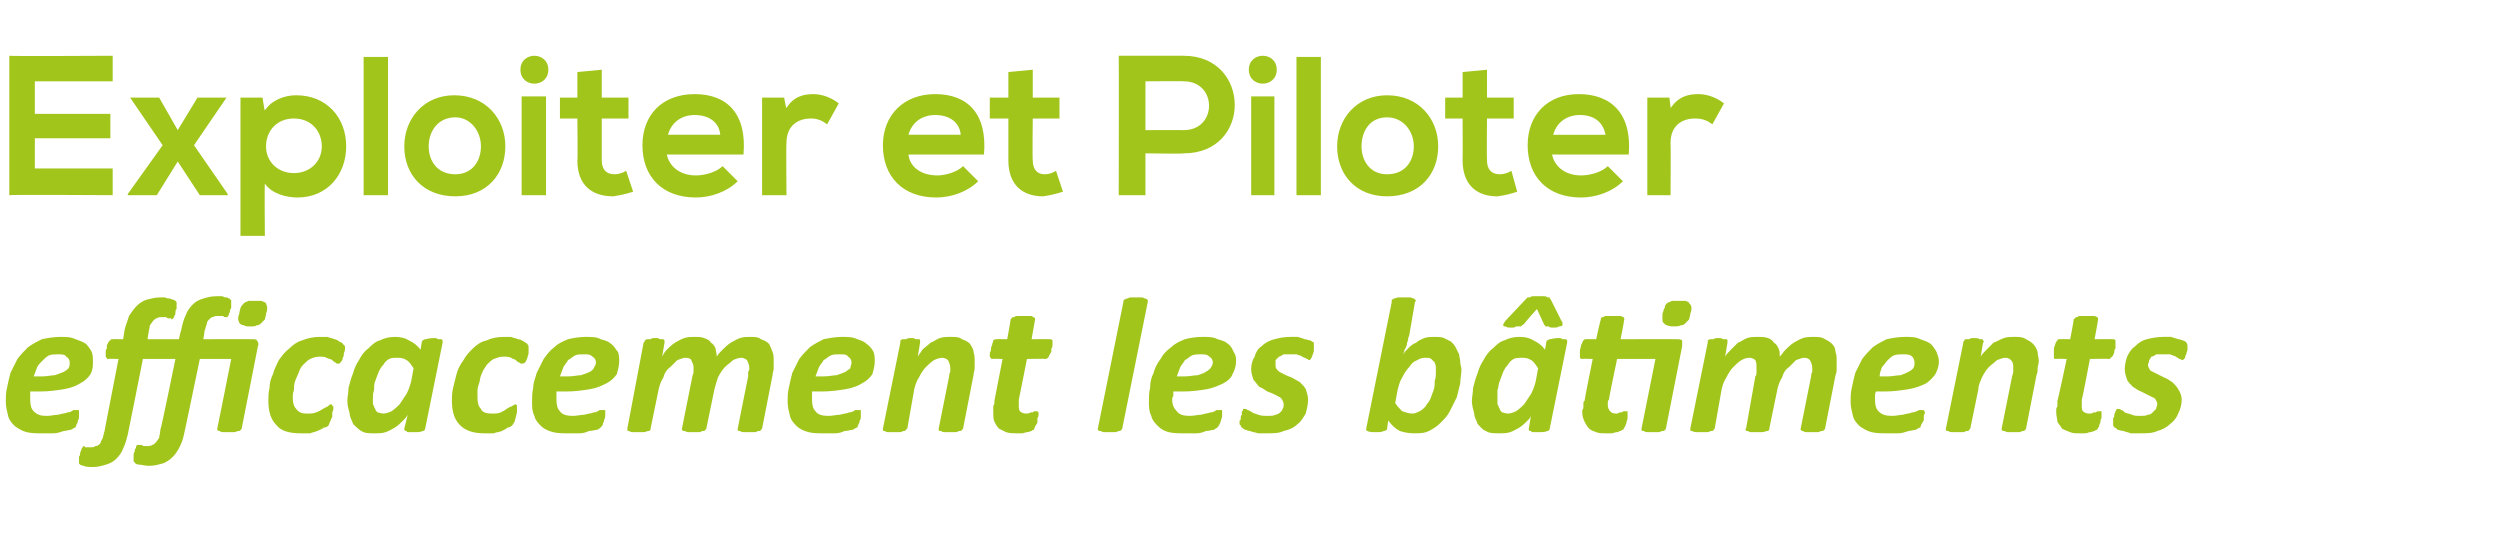 <?xml version="1.0" standalone="no"?><!DOCTYPE svg PUBLIC "-//W3C//DTD SVG 1.1//EN" "http://www.w3.org/Graphics/SVG/1.1/DTD/svg11.dtd"><svg xmlns="http://www.w3.org/2000/svg" version="1.1" width="215.2px" height="47.3px" viewBox="0 -4 215.2 47.3" style="top:-4px"><desc>Exploiter et Piloter efficacement les bâtiments</desc><defs/><g id="Polygon40282"><path d="m8 27.1c0 .4 0 .7-.2 1.1c-.2.3-.5.6-.9.8c-.3.2-.8.4-1.4.5c-.6.1-1.3.2-2.1.2c0 0-.8 0-.8 0c0 .1 0 .3 0 .4c0 .1 0 .2 0 .3c0 .5.1.8.3 1c.3.3.6.4 1.1.4c.4 0 .7-.1 1-.1c.3-.1.6-.1.8-.2c.2 0 .4-.1.5-.2c.2 0 .3 0 .3 0c.1 0 .2 0 .2 0c0 .1 0 .1 0 .2c0 .1 0 .2 0 .3c0 .2 0 .3-.1.4c0 .1 0 .2-.1.3c0 .1-.1.2-.1.3c-.1 0-.2.1-.4.2c-.2 0-.4.1-.6.1c-.3.1-.6.2-.9.2c-.3 0-.6 0-.9 0c-.6 0-1 0-1.4-.1c-.4-.1-.7-.3-1-.5c-.3-.3-.5-.5-.6-.9c-.1-.4-.2-.8-.2-1.2c0-.4 0-.8.1-1.2c.1-.5.2-.9.3-1.3c.2-.4.4-.8.6-1.2c.3-.4.6-.7.9-1c.4-.3.8-.5 1.2-.7c.5-.1 1-.2 1.6-.2c.5 0 .9 0 1.3.2c.3.1.6.2.9.4c.2.2.4.5.5.7c.1.3.1.5.1.8zm-2 .1c0-.2-.1-.4-.3-.5c-.1-.2-.4-.2-.7-.2c-.3 0-.6 0-.8.1c-.2.1-.4.3-.5.4c-.2.2-.4.4-.5.6c-.1.3-.2.5-.3.8c0 0 .7 0 .7 0c.5 0 .8-.1 1.1-.1c.3-.1.6-.2.8-.3c.2-.1.3-.2.4-.3c.1-.2.1-.3.1-.5zm6.3-.3c0 0-1.28 6.48-1.3 6.5c-.1.4-.2.8-.4 1.2c-.1.3-.3.6-.6.9c-.2.2-.5.4-.9.5c-.3.1-.7.2-1.1.2c-.3 0-.6 0-.8-.1c-.1 0-.3-.1-.3-.1c-.1-.1-.1-.1-.1-.1c0-.1 0-.1 0-.2c0 0 0-.1 0-.2c0 0 0-.1 0-.2c.1-.1.1-.2.1-.3c0-.1.1-.2.1-.3c0-.1.1-.1.1-.2c0 0 .1-.1.1-.1c.1 0 .1 0 .1.1c.1 0 .1 0 .1 0c.1 0 .1 0 .2 0c0 0 .1 0 .2 0c.2 0 .3 0 .4-.1c.2 0 .3-.1.4-.2c.1-.1.1-.3.2-.4c.1-.2.1-.4.2-.7c-.01.02 1.2-6.2 1.2-6.2c0 0-.89-.03-.9 0c-.1 0-.1 0-.1-.1c-.1 0-.1-.1-.1-.3c0 0 0-.1 0-.2c0-.1 0-.2.1-.3c0-.1 0-.2 0-.3c.1-.1.1-.2.1-.2c.1-.1.1-.2.2-.2c0-.1.1-.1.2-.1c-.03-.02.9 0 .9 0c0 0 .12-.73.1-.7c.1-.5.3-.9.4-1.3c.2-.3.4-.6.7-.9c.2-.2.5-.4.8-.5c.4-.1.8-.2 1.2-.2c.1 0 .3 0 .4 0c.2.1.3.1.4.1c.1 0 .2.1.3.1c.1 0 .2.1.2.1c0 0 .1.1.1.1c0 .1 0 .1 0 .2c0 0 0 .1 0 .1c0 .1 0 .2 0 .3c-.1.1-.1.2-.1.3c0 .1 0 .2-.1.3c0 .1 0 .1-.1.2c0 0-.1.1-.1.1c0 0-.1-.1-.1-.1c-.1 0-.1 0-.2 0c-.1 0-.2-.1-.2-.1c-.1 0-.2 0-.3 0c-.2 0-.4 0-.5.1c-.1 0-.2.1-.3.2c-.1.1-.2.3-.3.4c0 .2-.1.4-.1.6c-.03.04-.1.6-.1.6l2.7 0c0 0 .18-.82.2-.8c.1-.5.2-.9.4-1.3c.1-.3.3-.6.6-.9c.2-.2.5-.4.9-.5c.3-.1.7-.2 1.1-.2c.2 0 .3 0 .5 0c.1 0 .2.1.3.1c.1 0 .2 0 .3.1c.1 0 .1 0 .1.1c.1 0 .1 0 .1.1c0 0 0 .1 0 .1c0 .1 0 .1 0 .2c0 .1 0 .2 0 .3c0 .1-.1.1-.1.2c0 .1 0 .2-.1.3c0 .1 0 .2-.1.2c0 .1 0 .1-.1.1c0 0-.1 0-.1 0c-.1 0-.1 0-.2-.1c0 0-.1 0-.2 0c0 0-.1 0-.2 0c-.2 0-.3 0-.5.1c-.1 0-.2.1-.3.2c-.1.1-.2.2-.2.4c-.1.2-.1.4-.2.6c.02.03-.1.7-.1.7c0 0 4.2-.02 4.2 0c.2 0 .4 0 .4.1c.1.1.2.3.1.5c0 0-1.4 7.1-1.4 7.1c0 0 0 .1-.1.1c0 .1-.1.1-.2.1c-.1 0-.2.1-.3.1c-.1 0-.3 0-.5 0c-.2 0-.4 0-.5 0c-.2 0-.3-.1-.3-.1c-.1 0-.1 0-.2-.1c0 0 0-.1 0-.1c.02-.03 1.2-6 1.2-6l-2.7 0c0 0-1.3 6.25-1.3 6.2c-.1.5-.2.9-.4 1.3c-.2.4-.4.7-.6.9c-.3.3-.6.5-.9.6c-.4.1-.7.2-1.2.2c-.3 0-.6-.1-.8-.1c-.2 0-.4-.1-.4-.2c-.1 0-.1-.1-.1-.2c0-.1 0-.1 0-.2c0-.1 0-.2 0-.3c0-.1.1-.2.1-.3c0-.1 0-.2.1-.2c0-.1 0-.2.1-.3c0 0 .1 0 .1 0c0 0 .1 0 .1 0c.1 0 .1 0 .2 0c0 0 .1.1.2.1c.1 0 .1 0 .2 0c.2 0 .4 0 .5-.1c.1 0 .2-.1.3-.2c.1-.1.2-.3.3-.4c0-.2.1-.4.1-.7c.05.04 1.3-6.1 1.3-6.1l-2.8 0zm10.6-3.9c0 .2-.1.4-.1.5c-.1.1-.2.2-.3.3c-.1.1-.2.2-.4.2c-.1.1-.3.1-.6.1c-.2 0-.4 0-.5-.1c-.2 0-.3-.1-.4-.2c0-.1-.1-.2-.1-.3c0-.1 0-.3.1-.5c0-.2.1-.4.1-.5c.1-.2.2-.3.3-.4c.1-.1.2-.1.4-.2c.1 0 .3 0 .6 0c.2 0 .4 0 .5 0c.2.1.3.1.4.2c0 .1.1.2.1.4c0 .1 0 .3-.1.5zm6.8 3c0 .1 0 .2-.1.4c0 .1 0 .3-.1.4c0 .2-.1.3-.2.4c0 .1-.1.1-.2.1c-.1 0-.2 0-.2-.1c-.1 0-.2-.1-.3-.2c-.1-.1-.3-.1-.5-.2c-.1-.1-.4-.1-.6-.1c-.3 0-.6.1-.8.2c-.2.1-.4.3-.6.5c-.2.2-.3.4-.4.7c-.1.2-.2.5-.3.7c-.1.3-.1.6-.1.8c-.1.2-.1.5-.1.6c0 .5.1.8.3 1c.2.3.5.4.9.4c.3 0 .6 0 .8-.1c.3-.1.4-.2.6-.3c.2-.1.3-.2.4-.2c.1-.1.2-.2.3-.2c.1 0 .1.1.1.1c.1.1.1.1.1.2c0 .1 0 .2-.1.4c0 .1 0 .3 0 .4c-.1.1-.1.3-.2.4c0 .1-.1.2-.1.3c-.1.1-.2.2-.4.2c-.2.1-.3.2-.6.3c-.2.1-.4.1-.6.2c-.3 0-.5 0-.8 0c-1 0-1.7-.2-2.1-.7c-.5-.5-.7-1.2-.7-2.1c0-.3 0-.7.1-1.1c0-.4.1-.8.3-1.2c.1-.4.3-.8.5-1.2c.3-.4.5-.7.9-1c.3-.3.7-.6 1.1-.7c.5-.2 1-.3 1.5-.3c.3 0 .5 0 .7 0c.2.1.4.1.6.2c.1 0 .3.1.4.2c.2.1.3.1.3.2c.1.1.1.1.2.2c0 0 0 .1 0 .2zm6.9 6.9c0 .1-.1.2-.2.2c-.2.1-.4.1-.8.1c-.1 0-.3 0-.4 0c-.1 0-.2 0-.2-.1c-.1 0-.1 0-.2-.1c0 0 0-.1 0-.1c0 0 .3-1.2.3-1.2c-.1.2-.3.4-.4.5c-.2.2-.4.4-.7.6c-.2.1-.5.3-.8.4c-.3.1-.6.1-1 .1c-.4 0-.8 0-1.1-.2c-.2-.1-.5-.4-.7-.6c-.1-.3-.3-.6-.3-.9c-.1-.4-.2-.7-.2-1.1c0-.3.1-.7.1-1.1c.1-.4.2-.8.4-1.3c.1-.4.3-.8.5-1.1c.2-.4.5-.8.8-1c.3-.3.6-.6 1-.7c.4-.2.8-.3 1.3-.3c.5 0 .9.1 1.2.3c.4.2.7.4 1 .8c0 0 .1-.6.1-.6c0-.2.1-.2.3-.3c.1 0 .4-.1.7-.1c.2 0 .3 0 .4.1c.1 0 .2 0 .3 0c0 0 .1.1.1.1c0 .1 0 .1 0 .2c0 0-1.5 7.4-1.5 7.4zm-1-5.2c-.2-.3-.4-.6-.6-.7c-.3-.2-.5-.2-.9-.2c-.2 0-.4 0-.6.1c-.2.1-.4.3-.5.5c-.2.2-.3.4-.4.6c-.1.3-.2.5-.3.8c-.1.2-.1.5-.1.8c-.1.2-.1.5-.1.7c0 .2 0 .3 0 .5c.1.1.1.3.2.4c0 .1.1.2.2.3c.1 0 .3.1.5.1c.2 0 .5-.1.7-.2c.3-.2.5-.4.7-.6c.2-.3.4-.6.6-.9c.2-.4.3-.7.4-1.1c0 0 .2-1.1.2-1.1zm9.9-1.7c0 .1 0 .2 0 .4c0 .1-.1.3-.1.4c-.1.2-.1.3-.2.4c-.1.1-.2.1-.3.1c-.1 0-.1 0-.2-.1c-.1 0-.2-.1-.3-.2c-.1-.1-.3-.1-.4-.2c-.2-.1-.4-.1-.7-.1c-.3 0-.5.1-.8.2c-.2.1-.4.3-.6.5c-.1.2-.3.4-.4.7c-.1.2-.2.5-.2.7c-.1.3-.2.6-.2.8c0 .2 0 .5 0 .6c0 .5.1.8.3 1c.1.3.5.4.9.4c.3 0 .6 0 .8-.1c.2-.1.4-.2.5-.3c.2-.1.3-.2.4-.2c.2-.1.3-.2.4-.2c0 0 .1.1.1.1c0 .1 0 .1 0 .2c0 .1 0 .2 0 .4c0 .1-.1.3-.1.4c0 .1-.1.3-.1.4c-.1.1-.1.2-.2.3c-.1.1-.2.2-.4.2c-.1.1-.3.2-.5.3c-.2.1-.5.1-.7.2c-.3 0-.5 0-.8 0c-.9 0-1.6-.2-2.1-.7c-.5-.5-.7-1.2-.7-2.1c0-.3 0-.7.1-1.1c.1-.4.2-.8.3-1.2c.1-.4.3-.8.6-1.2c.2-.4.5-.7.8-1c.3-.3.7-.6 1.2-.7c.4-.2.9-.3 1.5-.3c.2 0 .4 0 .6 0c.2.1.4.1.6.2c.2 0 .3.1.5.2c.1.1.2.1.3.2c0 .1.1.1.1.2c0 0 0 .1 0 .2zm7.8 1.1c0 .4-.1.7-.2 1.1c-.2.3-.5.6-.9.8c-.4.2-.8.4-1.4.5c-.6.1-1.3.2-2.1.2c0 0-.8 0-.8 0c0 .1 0 .3 0 .4c0 .1 0 .2 0 .3c0 .5.1.8.3 1c.2.3.6.4 1.1.4c.4 0 .7-.1 1-.1c.3-.1.6-.1.8-.2c.2 0 .4-.1.5-.2c.2 0 .3 0 .3 0c.1 0 .1 0 .2 0c0 .1 0 .1 0 .2c0 .1 0 .2 0 .3c0 .2-.1.3-.1.4c0 .1-.1.2-.1.3c0 .1-.1.2-.2.3c0 0-.1.1-.3.2c-.2 0-.4.1-.7.1c-.2.1-.5.2-.8.2c-.3 0-.6 0-1 0c-.5 0-.9 0-1.3-.1c-.4-.1-.8-.3-1-.5c-.3-.3-.5-.5-.6-.9c-.2-.4-.2-.8-.2-1.2c0-.4 0-.8.1-1.2c0-.5.2-.9.3-1.3c.2-.4.4-.8.6-1.2c.3-.4.5-.7.9-1c.3-.3.7-.5 1.2-.7c.4-.1 1-.2 1.5-.2c.5 0 1 0 1.3.2c.4.1.7.2.9.4c.3.2.4.5.6.7c.1.3.1.5.1.8zm-2 .1c0-.2-.1-.4-.3-.5c-.2-.2-.4-.2-.7-.2c-.3 0-.6 0-.8.1c-.2.1-.4.3-.6.4c-.1.2-.3.4-.4.6c-.1.3-.2.5-.3.8c0 0 .7 0 .7 0c.5 0 .8-.1 1.1-.1c.3-.1.6-.2.8-.3c.1-.1.3-.2.3-.3c.1-.2.2-.3.2-.5zm14.3 5.7c0 0-.1.1-.1.1c0 .1-.1.1-.2.1c-.1 0-.2.1-.3.1c-.2 0-.3 0-.5 0c-.2 0-.4 0-.5 0c-.2 0-.3-.1-.3-.1c-.1 0-.2 0-.2-.1c0 0 0-.1 0-.1c0 0 .9-4.5.9-4.5c0-.1 0-.2 0-.4c.1-.1.1-.2.1-.3c0-.3-.1-.5-.2-.7c-.1-.1-.3-.2-.5-.2c-.2 0-.5.1-.7.2c-.2.2-.5.4-.7.6c-.2.2-.4.5-.6.9c-.1.3-.2.6-.3 1c0 0-.7 3.4-.7 3.4c0 0 0 .1-.1.1c0 .1-.1.1-.2.1c-.1 0-.2.1-.3.1c-.1 0-.3 0-.5 0c-.2 0-.4 0-.5 0c-.1 0-.2-.1-.3-.1c-.1 0-.1 0-.2-.1c0 0 0-.1 0-.1c0 0 .9-4.5.9-4.5c0-.1.1-.2.1-.4c0-.1 0-.2 0-.4c0-.2-.1-.4-.2-.6c0-.1-.2-.2-.5-.2c-.2 0-.4.1-.7.2c-.2.2-.4.4-.6.6c-.3.2-.5.5-.6.9c-.2.3-.3.6-.4 1c0 0-.7 3.4-.7 3.4c0 0 0 .1 0 .1c-.1.1-.1.1-.2.1c-.1 0-.2.1-.4.1c-.1 0-.3 0-.5 0c-.2 0-.3 0-.5 0c-.1 0-.2-.1-.3-.1c0 0-.1 0-.1-.1c0 0 0-.1 0-.1c0 0 1.4-7.4 1.4-7.4c.1-.1.1-.1.1-.2c.1 0 .1-.1.2-.1c.1 0 .2 0 .3 0c.1-.1.2-.1.4-.1c.2 0 .3 0 .4.1c.1 0 .2 0 .3 0c0 0 .1.1.1.1c0 .1 0 .1 0 .2c0 0-.2 1.2-.2 1.2c.1-.2.2-.4.4-.6c.2-.2.4-.4.7-.6c.2-.1.5-.3.8-.4c.3-.1.6-.1.9-.1c.3 0 .6 0 .8.1c.3.1.5.2.6.4c.2.1.3.3.4.5c0 .2.1.4.1.7c.1-.2.3-.4.5-.6c.2-.2.4-.4.7-.6c.2-.1.5-.3.8-.4c.3-.1.6-.1.9-.1c.3 0 .7 0 .9.2c.3.1.5.2.7.4c.1.2.2.4.3.7c.1.2.1.5.1.8c0 .2 0 .4 0 .6c0 .2-.1.4-.1.6c0 0-.9 4.6-.9 4.6zm9.7-5.8c0 .4-.1.7-.2 1.1c-.2.3-.5.6-.9.8c-.3.2-.8.4-1.4.5c-.6.1-1.3.2-2.1.2c0 0-.8 0-.8 0c0 .1 0 .3 0 .4c0 .1 0 .2 0 .3c0 .5.1.8.3 1c.2.3.6.4 1.1.4c.4 0 .7-.1 1-.1c.3-.1.6-.1.8-.2c.2 0 .4-.1.5-.2c.2 0 .3 0 .3 0c.1 0 .2 0 .2 0c0 .1 0 .1 0 .2c0 .1 0 .2 0 .3c0 .2 0 .3-.1.4c0 .1 0 .2-.1.3c0 .1-.1.2-.1.3c-.1 0-.2.1-.4.2c-.2 0-.4.1-.7.1c-.2.1-.5.2-.8.2c-.3 0-.6 0-.9 0c-.6 0-1 0-1.4-.1c-.4-.1-.8-.3-1-.5c-.3-.3-.5-.5-.6-.9c-.1-.4-.2-.8-.2-1.2c0-.4 0-.8.1-1.2c.1-.5.2-.9.3-1.3c.2-.4.4-.8.6-1.2c.3-.4.6-.7.9-1c.4-.3.8-.5 1.2-.7c.5-.1 1-.2 1.6-.2c.5 0 .9 0 1.3.2c.3.1.6.2.8.4c.3.2.5.5.6.7c.1.3.1.5.1.8zm-2 .1c0-.2-.1-.4-.3-.5c-.1-.2-.4-.2-.7-.2c-.3 0-.6 0-.8.1c-.2.1-.4.3-.6.4c-.1.2-.3.4-.4.6c-.1.3-.2.5-.3.8c0 0 .7 0 .7 0c.5 0 .8-.1 1.1-.1c.3-.1.6-.2.8-.3c.1-.1.3-.2.4-.3c0-.2.1-.3.1-.5zm10.6-.1c0 .2 0 .4 0 .6c0 .2-.1.4-.1.6c0 0-.9 4.6-.9 4.6c0 0-.1.1-.1.1c0 .1-.1.1-.2.1c-.1 0-.2.1-.3.1c-.2 0-.3 0-.5 0c-.2 0-.4 0-.5 0c-.2 0-.3-.1-.3-.1c-.1 0-.2 0-.2-.1c0 0 0-.1 0-.1c0 0 .9-4.5.9-4.5c0-.1 0-.2.1-.4c0-.1 0-.2 0-.3c0-.3-.1-.5-.2-.7c-.1-.1-.3-.2-.5-.2c-.2 0-.5.1-.7.2c-.3.2-.5.4-.7.6c-.2.2-.4.5-.6.9c-.2.3-.3.6-.4 1c0 0-.6 3.4-.6 3.4c-.1 0-.1.1-.1.1c-.1.1-.1.1-.2.1c-.1 0-.2.1-.3.1c-.2 0-.4 0-.6 0c-.2 0-.3 0-.5 0c-.1 0-.2-.1-.3-.1c0 0-.1 0-.1-.1c0 0 0-.1 0-.1c0 0 1.5-7.4 1.5-7.4c0-.1 0-.1 0-.2c.1 0 .1-.1.2-.1c.1 0 .2 0 .3 0c.1-.1.3-.1.4-.1c.2 0 .3 0 .4.1c.1 0 .2 0 .3 0c.1 0 .1.1.1.1c0 .1 0 .1 0 .2c0 0-.2 1.2-.2 1.2c.1-.2.3-.4.4-.6c.2-.2.5-.4.7-.6c.3-.1.5-.3.8-.4c.3-.1.6-.1 1-.1c.3 0 .7 0 .9.2c.3.1.5.2.7.4c.1.2.3.4.3.7c.1.3.1.5.1.8zm6.7-1.6c0 .1 0 .2 0 .2c0 .1 0 .2-.1.3c0 .1 0 .2 0 .3c-.1.1-.1.2-.2.3c0 .1 0 .1-.1.2c0 0-.1.1-.2.1c.04-.03-1.6 0-1.6 0c0 0-.68 3.45-.7 3.5c0 0 0 .1 0 .2c0 .2 0 .3 0 .3c0 .2 0 .4.1.5c.1.1.3.2.5.2c.1 0 .3 0 .4-.1c0 0 .1 0 .2 0c.1-.1.1-.1.2-.1c0 0 .1 0 .1 0c.1 0 .1 0 .1 0c.1.1.1.1.1.2c0 .1 0 .3-.1.4c0 .1 0 .3 0 .4c-.1.1-.1.2-.2.3c0 .1-.1.2-.1.3c-.1 0-.1 0-.2.1c-.1 0-.2.1-.4.1c-.1 0-.3.1-.4.1c-.2 0-.3 0-.5 0c-.3 0-.6 0-.9-.1c-.2-.1-.4-.2-.6-.3c-.2-.2-.3-.4-.4-.6c-.1-.2-.1-.5-.1-.8c0-.1 0-.2 0-.2c0-.1 0-.2 0-.3c0-.1.1-.2.1-.3c0-.1 0-.1 0-.2c.01-.01.7-3.6.7-3.6c0 0-.86-.03-.9 0c0 0-.1 0-.1-.1c-.1 0-.1-.1-.1-.3c0-.1 0-.2.1-.3c0-.2 0-.3.1-.5c0-.1.1-.3.1-.4c.1-.1.2-.1.3-.1c-.01-.02.9 0 .9 0c0 0 .31-1.67.3-1.7c0 0 0-.1.1-.1c0-.1.1-.1.2-.1c.1-.1.2-.1.3-.1c.1 0 .3 0 .5 0c.2 0 .4 0 .5 0c.2 0 .3 0 .3.1c.1 0 .1 0 .2.1c0 0 0 .1 0 .1c-.01.03-.3 1.7-.3 1.7c0 0 1.56-.02 1.6 0c.1 0 .1 0 .2.1c0 0 0 .1 0 .2zm6 7.4c0 0 0 .1-.1.1c0 .1-.1.1-.2.1c0 0-.2.1-.3.1c-.1 0-.3 0-.5 0c-.2 0-.4 0-.5 0c-.1 0-.2-.1-.3-.1c-.1 0-.1 0-.2-.1c0 0 0-.1 0-.1c0 0 2.2-10.9 2.2-10.9c0-.1 0-.2.1-.2c0 0 .1-.1.2-.1c.1 0 .2-.1.3-.1c.1 0 .3 0 .5 0c.2 0 .4 0 .5 0c.1 0 .2.1.3.1c.1 0 .1.1.2.1c0 0 0 .1 0 .2c0 0-2.2 10.9-2.2 10.9zm9.8-5.8c0 .4-.1.7-.3 1.1c-.1.3-.4.6-.8.8c-.4.2-.9.4-1.4.5c-.6.1-1.3.2-2.1.2c0 0-.8 0-.8 0c0 .1 0 .3 0 .4c-.1.1-.1.2-.1.3c0 .5.2.8.4 1c.2.3.6.4 1.1.4c.4 0 .7-.1 1-.1c.3-.1.5-.1.8-.2c.2 0 .4-.1.5-.2c.1 0 .2 0 .3 0c.1 0 .1 0 .2 0c0 .1 0 .1 0 .2c0 .1 0 .2 0 .3c0 .2-.1.3-.1.4c0 .1-.1.2-.1.3c-.1.1-.1.2-.2.3c0 0-.2.1-.3.2c-.2 0-.4.1-.7.1c-.2.1-.5.2-.8.2c-.3 0-.6 0-1 0c-.5 0-1 0-1.4-.1c-.4-.1-.7-.3-.9-.5c-.3-.3-.5-.5-.6-.9c-.2-.4-.2-.8-.2-1.2c0-.4 0-.8.1-1.2c0-.5.1-.9.3-1.3c.1-.4.3-.8.6-1.2c.2-.4.5-.7.9-1c.3-.3.7-.5 1.2-.7c.4-.1.9-.2 1.5-.2c.5 0 1 0 1.3.2c.4.1.7.2.9.4c.3.2.4.5.5.7c.2.3.2.5.2.8zm-2 .1c0-.2-.1-.4-.3-.5c-.2-.2-.4-.2-.8-.2c-.2 0-.5 0-.7.1c-.2.1-.4.3-.6.4c-.1.2-.3.4-.4.6c-.1.3-.2.5-.3.8c0 0 .7 0 .7 0c.4 0 .8-.1 1.1-.1c.3-.1.6-.2.7-.3c.2-.1.3-.2.4-.3c.1-.2.2-.3.2-.5zm8.7-1.7c0 .1 0 .2 0 .3c0 .1 0 .2 0 .3c0 .1 0 .2-.1.4c0 .1-.1.2-.1.3c-.1.1-.1.2-.2.2c-.1 0-.1-.1-.2-.1c-.1-.1-.3-.1-.4-.2c-.1-.1-.3-.1-.5-.2c-.2 0-.4 0-.6 0c-.2 0-.4 0-.5 0c-.2.1-.3.2-.4.2c-.1.1-.2.2-.3.3c0 .2 0 .3 0 .4c0 .2 0 .3.2.5c.1.1.3.2.5.3c.2.1.4.2.7.3c.2.1.5.3.7.4c.2.2.4.4.5.6c.1.3.2.6.2.9c0 .4-.1.8-.2 1.2c-.2.3-.4.7-.7.9c-.3.3-.7.5-1.2.6c-.4.2-.9.2-1.5.2c-.2 0-.5 0-.7 0c-.3-.1-.5-.1-.7-.2c-.2 0-.3-.1-.4-.1c-.2-.1-.3-.2-.3-.2c-.1-.1-.1-.1-.1-.2c-.1 0-.1-.1-.1-.2c0 0 0-.1 0-.2c.1 0 .1-.1.1-.2c0-.1 0-.2.1-.3c0-.1 0-.2 0-.3c.1 0 .1-.1.1-.2c.1 0 .1 0 .2 0c0 0 .1 0 .2.1c.1 0 .2.1.4.2c.1.1.3.1.5.2c.3.1.5.1.9.1c.2 0 .4 0 .6-.1c.1 0 .3-.1.4-.2c.1-.1.2-.2.2-.3c.1-.1.1-.3.1-.4c0-.2-.1-.3-.2-.5c-.1-.1-.3-.2-.5-.3c-.2-.1-.4-.2-.7-.3c-.2-.1-.4-.3-.7-.4c-.2-.2-.3-.4-.5-.6c-.1-.3-.2-.6-.2-.9c0-.4.1-.8.3-1.1c.1-.4.3-.7.6-.9c.3-.3.7-.5 1.1-.6c.4-.1.8-.2 1.4-.2c.2 0 .4 0 .6 0c.3.1.4.1.6.2c.2 0 .3.1.5.1c.1.1.2.1.3.2c0 0 0 0 0 0zm12.7 2.3c0 .4-.1.8-.1 1.2c-.1.4-.2.8-.3 1.2c-.2.4-.4.8-.6 1.2c-.2.4-.5.7-.8 1c-.3.3-.6.5-1 .7c-.4.2-.8.2-1.3.2c-.5 0-.9-.1-1.2-.2c-.4-.2-.7-.5-1-.9c0 0-.1.7-.1.7c0 .1-.1.2-.3.2c-.1.1-.4.1-.7.1c-.3 0-.5 0-.7-.1c-.1 0-.1-.1-.1-.2c0 0 2.2-10.9 2.2-10.9c0-.1 0-.2 0-.2c.1 0 .1-.1.2-.1c.1 0 .2-.1.4-.1c.1 0 .3 0 .5 0c.2 0 .4 0 .5 0c.1 0 .2.1.3.1c.1 0 .1.1.1.1c.1 0 .1.1 0 .2c0 0-.5 2.9-.5 2.9c-.1.2-.1.3-.1.4c-.1.2-.1.3-.1.4c-.1.2-.1.3-.2.4c0 .2-.1.3-.1.4c.1-.2.3-.4.4-.5c.2-.2.4-.4.7-.5c.2-.2.5-.3.7-.4c.3-.1.6-.1.9-.1c.3 0 .6 0 .8.1c.2.1.4.2.6.3c.2.2.3.3.4.5c.1.2.2.4.3.6c0 .2.1.4.1.7c0 .2.1.4.1.6zm-2.2.2c0-.1 0-.3 0-.4c0-.2-.1-.3-.1-.4c-.1-.1-.2-.2-.3-.3c-.1-.1-.3-.1-.4-.1c-.3 0-.5 0-.8.2c-.3.1-.5.3-.7.6c-.2.2-.4.5-.6.9c-.2.3-.3.7-.4 1.1c0 0-.2 1.1-.2 1.1c.2.3.4.5.6.7c.3.1.6.2.9.2c.2 0 .4-.1.6-.2c.2-.1.3-.2.5-.4c.1-.2.3-.4.4-.6c.1-.3.2-.5.3-.8c.1-.3.1-.5.1-.8c.1-.3.1-.5.1-.8zm9.8 4.9c0 .1-.1.2-.2.2c-.2.1-.4.1-.8.1c-.1 0-.3 0-.4 0c-.1 0-.2 0-.2-.1c-.1 0-.2 0-.2-.1c0 0 0-.1 0-.1c0 0 .2-1.2.2-1.2c0 .2-.2.4-.3.5c-.2.2-.4.4-.7.6c-.2.1-.5.3-.8.4c-.3.1-.6.1-1 .1c-.4 0-.8 0-1.1-.2c-.3-.1-.5-.4-.7-.6c-.1-.3-.3-.6-.3-.9c-.1-.4-.2-.7-.2-1.1c0-.3.1-.7.1-1.1c.1-.4.2-.8.4-1.3c.1-.4.3-.8.5-1.1c.2-.4.5-.8.8-1c.3-.3.6-.6 1-.7c.4-.2.8-.3 1.3-.3c.5 0 .9.1 1.2.3c.4.2.7.4 1 .8c0 0 .1-.6.1-.6c0-.2.1-.2.3-.3c.1 0 .4-.1.7-.1c.2 0 .3 0 .4.1c.1 0 .2 0 .3 0c0 0 .1.1.1.1c0 .1 0 .1 0 .2c0 0-1.5 7.4-1.5 7.4zm-1-5.2c-.2-.3-.4-.6-.6-.7c-.3-.2-.5-.2-.9-.2c-.2 0-.4 0-.6.1c-.2.1-.4.3-.5.5c-.2.2-.3.4-.4.6c-.1.3-.2.5-.3.8c-.1.2-.1.5-.2.8c0 .2 0 .5 0 .7c0 .2 0 .3 0 .5c.1.1.1.3.2.4c0 .1.1.2.2.3c.1 0 .3.1.5.1c.2 0 .5-.1.7-.2c.3-.2.5-.4.7-.6c.2-.3.4-.6.6-.9c.2-.4.3-.7.4-1.1c0 0 .2-1.1.2-1.1zm2-4.1c.1.1.1.2.1.3c0 0 0 .1 0 .1c-.1.1-.2.1-.3.1c-.1.1-.3.1-.5.1c-.2 0-.3 0-.4-.1c-.1 0-.2 0-.2 0c-.1 0-.1 0-.1-.1c-.1 0-.1-.1-.1-.1c-.02-.03-.6-1.3-.6-1.3c0 0-1.15 1.27-1.1 1.3c-.1 0-.1.1-.2.1c0 .1-.1.1-.2.1c-.1 0-.1 0-.3 0c-.1.1-.2.1-.4.1c-.2 0-.4 0-.5-.1c-.1 0-.2 0-.2-.1c0 0 0-.1 0-.1c.1-.1.1-.2.2-.3c0 0 1.7-1.8 1.7-1.8c.1-.1.1-.1.2-.2c0 0 .1 0 .2 0c.1-.1.2-.1.3-.1c.1 0 .3 0 .5 0c.1 0 .3 0 .4 0c.1 0 .2 0 .3.1c.1 0 .1 0 .2 0c0 .1 0 .1.1.2c0 0 .9 1.8.9 1.8zm9 9.3c0 0 0 .1-.1.1c0 .1-.1.1-.2.1c-.1 0-.2.1-.3.1c-.1 0-.3 0-.5 0c-.2 0-.4 0-.5 0c-.2 0-.3-.1-.3-.1c-.1 0-.2 0-.2-.1c0 0 0-.1 0-.1c0-.03 1.2-6 1.2-6l-3.3 0c0 0-.73 3.45-.7 3.5c0 0-.1.1-.1.2c0 .2 0 .3 0 .3c0 .2.1.4.2.5c.1.1.2.2.5.2c.1 0 .2 0 .3-.1c.1 0 .2 0 .2 0c.1-.1.2-.1.2-.1c.1 0 .1 0 .2 0c0 0 0 0 .1 0c0 .1 0 .1 0 .2c0 .1 0 .3 0 .4c0 .1-.1.3-.1.4c0 .1-.1.2-.1.3c-.1.1-.1.2-.2.3c0 0-.1 0-.2.1c-.1 0-.2.1-.3.1c-.2 0-.3.1-.5.1c-.1 0-.3 0-.4 0c-.4 0-.7 0-.9-.1c-.3-.1-.5-.2-.6-.3c-.2-.2-.3-.4-.4-.6c-.1-.2-.2-.5-.2-.8c0-.1 0-.2 0-.2c.1-.1.1-.2.1-.3c0-.1 0-.2 0-.3c0-.1 0-.1.1-.2c-.03-.01.7-3.6.7-3.6c0 0-.91-.03-.9 0c-.1 0-.1 0-.2-.1c0 0 0-.1 0-.3c0-.1 0-.2 0-.3c0-.2.1-.3.1-.5c.1-.1.1-.3.2-.4c.1-.1.1-.1.2-.1c.04-.02.9 0 .9 0c0 0 .36-1.67.4-1.7c0 0 0-.1 0-.1c.1-.1.1-.1.2-.1c.1-.1.2-.1.4-.1c.1 0 .3 0 .5 0c.2 0 .3 0 .5 0c.1 0 .2 0 .3.1c.1 0 .1 0 .1.1c0 0 .1.1 0 .1c.04.03-.3 1.7-.3 1.7c0 0 4.8-.02 4.8 0c.2 0 .4 0 .5.1c0 .1 0 .3 0 .5c0 0-1.4 7.1-1.4 7.1zm2.1-9.9c0 .2-.1.4-.1.5c-.1.1-.2.2-.3.3c-.1.1-.2.2-.4.2c-.2.1-.4.1-.6.1c-.2 0-.4 0-.6-.1c-.1 0-.2-.1-.3-.2c-.1-.1-.1-.2-.1-.3c0-.1 0-.3 0-.5c.1-.2.1-.4.2-.5c0-.2.1-.3.2-.4c.1-.1.3-.1.4-.2c.2 0 .4 0 .6 0c.3 0 .5 0 .6 0c.2.1.3.1.3.2c.1.1.2.2.2.4c0 .1 0 .3-.1.5zm11.6 9.9c0 0 0 .1-.1.1c0 .1-.1.1-.2.1c-.1 0-.2.1-.3.1c-.1 0-.3 0-.5 0c-.2 0-.4 0-.5 0c-.2 0-.3-.1-.3-.1c-.1 0-.1 0-.2-.1c0 0 0-.1 0-.1c0 0 .9-4.5.9-4.5c0-.1 0-.2.1-.4c0-.1 0-.2 0-.3c0-.3-.1-.5-.2-.7c-.1-.1-.2-.2-.5-.2c-.2 0-.4.1-.7.2c-.2.2-.4.4-.6.6c-.3.2-.5.5-.6.9c-.2.3-.3.6-.4 1c0 0-.7 3.4-.7 3.4c0 0 0 .1 0 .1c-.1.1-.1.1-.2.1c-.1 0-.2.1-.4.1c-.1 0-.3 0-.5 0c-.2 0-.3 0-.5 0c-.1 0-.2-.1-.3-.1c-.1 0-.1 0-.1-.1c-.1 0-.1-.1 0-.1c0 0 .8-4.5.8-4.5c.1-.1.1-.2.1-.4c0-.1 0-.2 0-.4c0-.2 0-.4-.1-.6c-.1-.1-.3-.2-.5-.2c-.3 0-.5.1-.7.2c-.3.2-.5.4-.7.6c-.2.2-.4.5-.6.9c-.2.3-.3.6-.4 1c0 0-.6 3.4-.6 3.4c0 0-.1.1-.1.1c0 .1-.1.1-.2.1c-.1 0-.2.1-.3.1c-.2 0-.3 0-.5 0c-.2 0-.4 0-.5 0c-.2 0-.3-.1-.4-.1c0 0-.1 0-.1-.1c0 0 0-.1 0-.1c0 0 1.5-7.4 1.5-7.4c0-.1 0-.1 0-.2c.1 0 .1-.1.2-.1c.1 0 .2 0 .3 0c.1-.1.3-.1.4-.1c.2 0 .3 0 .4.1c.2 0 .2 0 .3 0c.1 0 .1.1.1.1c0 .1 0 .1 0 .2c0 0-.2 1.2-.2 1.2c.1-.2.3-.4.5-.6c.2-.2.4-.4.6-.6c.3-.1.5-.3.8-.4c.3-.1.6-.1.9-.1c.3 0 .6 0 .9.1c.2.1.4.2.5.4c.2.1.3.3.4.5c.1.2.1.4.1.7c.2-.2.3-.4.5-.6c.2-.2.4-.4.7-.6c.2-.1.5-.3.8-.4c.3-.1.6-.1.9-.1c.4 0 .7 0 1 .2c.2.1.4.2.6.4c.2.2.3.4.3.7c.1.2.1.5.1.8c0 .2 0 .4 0 .6c0 .2 0 .4-.1.6c0 0-.9 4.6-.9 4.6zm9.8-5.8c0 .4-.1.7-.3 1.1c-.2.3-.5.6-.8.8c-.4.2-.9.4-1.5.5c-.6.1-1.3.2-2.1.2c0 0-.7 0-.7 0c-.1.1-.1.3-.1.4c0 .1 0 .2 0 .3c0 .5.1.8.3 1c.3.3.6.4 1.2.4c.3 0 .7-.1.9-.1c.3-.1.6-.1.8-.2c.2 0 .4-.1.6-.2c.1 0 .2 0 .3 0c0 0 .1 0 .1 0c0 .1.1.1.1.2c0 .1-.1.2-.1.3c0 .2 0 .3 0 .4c-.1.1-.1.2-.2.3c0 .1-.1.2-.1.3c-.1 0-.2.1-.4.2c-.2 0-.4.1-.6.1c-.3.1-.6.2-.9.2c-.3 0-.6 0-.9 0c-.5 0-1 0-1.4-.1c-.4-.1-.7-.3-1-.5c-.3-.3-.5-.5-.6-.9c-.1-.4-.2-.8-.2-1.2c0-.4 0-.8.1-1.2c.1-.5.2-.9.3-1.3c.2-.4.4-.8.6-1.2c.3-.4.6-.7.9-1c.4-.3.8-.5 1.2-.7c.5-.1 1-.2 1.6-.2c.5 0 .9 0 1.3.2c.3.1.6.2.9.4c.2.2.4.5.5.7c.1.3.2.5.2.8zm-2.1.1c0-.2-.1-.4-.2-.5c-.2-.2-.5-.2-.8-.2c-.3 0-.5 0-.8.1c-.2.1-.4.3-.5.4c-.2.2-.3.4-.5.6c-.1.3-.2.5-.2.8c0 0 .7 0 .7 0c.4 0 .8-.1 1.1-.1c.3-.1.5-.2.7-.3c.2-.1.3-.2.4-.3c.1-.2.1-.3.1-.5zm10.7-.1c0 .2-.1.4-.1.6c0 .2 0 .4-.1.6c0 0-.9 4.6-.9 4.6c0 0 0 .1-.1.1c0 .1-.1.1-.2.1c0 0-.2.1-.3.1c-.1 0-.3 0-.5 0c-.2 0-.4 0-.5 0c-.1 0-.2-.1-.3-.1c-.1 0-.1 0-.2-.1c0 0 0-.1 0-.1c0 0 .9-4.5.9-4.5c0-.1.1-.2.1-.4c0-.1 0-.2 0-.3c0-.3 0-.5-.2-.7c-.1-.1-.2-.2-.5-.2c-.2 0-.4.1-.7.2c-.2.2-.5.4-.7.6c-.2.2-.4.5-.6.9c-.1.3-.3.6-.3 1c0 0-.7 3.4-.7 3.4c0 0-.1.1-.1.1c0 .1-.1.1-.2.1c-.1 0-.2.1-.3.1c-.2 0-.3 0-.5 0c-.2 0-.4 0-.5 0c-.2 0-.3-.1-.3-.1c-.1 0-.2 0-.2-.1c0 0 0-.1 0-.1c0 0 1.5-7.4 1.5-7.4c0-.1 0-.1.1-.2c0 0 0-.1.1-.1c.1 0 .2 0 .3 0c.1-.1.3-.1.4-.1c.2 0 .4 0 .5.1c.1 0 .2 0 .2 0c.1 0 .1.1.1.1c.1.1.1.1 0 .2c0 0-.2 1.2-.2 1.2c.1-.2.3-.4.5-.6c.2-.2.4-.4.6-.6c.3-.1.6-.3.9-.4c.3-.1.6-.1.9-.1c.4 0 .7 0 1 .2c.2.1.4.2.6.4c.2.2.3.4.4.7c0 .3.1.5.1.8zm6.6-1.6c0 .1 0 .2 0 .2c0 .1 0 .2 0 .3c-.1.1-.1.2-.1.3c0 .1-.1.2-.1.3c-.1.1-.1.1-.2.2c0 0-.1.1-.1.1c-.04-.03-1.7 0-1.7 0c0 0-.65 3.45-.7 3.5c0 0 0 .1 0 .2c0 .2 0 .3 0 .3c0 .2 0 .4.1.5c.1.1.3.2.5.2c.2 0 .3 0 .4-.1c.1 0 .2 0 .2 0c.1-.1.2-.1.2-.1c0 0 .1 0 .1 0c.1 0 .1 0 .2 0c0 .1 0 .1 0 .2c0 .1 0 .3 0 .4c-.1.1-.1.3-.1.4c-.1.1-.1.2-.1.3c-.1.1-.1.2-.2.3c0 0-.1 0-.2.1c-.1 0-.2.1-.4.1c-.1 0-.2.1-.4.1c-.2 0-.3 0-.5 0c-.3 0-.6 0-.8-.1c-.3-.1-.5-.2-.7-.3c-.1-.2-.3-.4-.4-.6c0-.2-.1-.5-.1-.8c0-.1 0-.2 0-.2c0-.1 0-.2.1-.3c0-.1 0-.2 0-.3c0-.1 0-.1 0-.2c.04-.01.8-3.6.8-3.6c0 0-.94-.03-.9 0c-.1 0-.2 0-.2-.1c0 0 0-.1 0-.3c0-.1 0-.2 0-.3c0-.2 0-.3.1-.5c0-.1.1-.3.2-.4c0-.1.1-.1.2-.1c.01-.02.9 0 .9 0c0 0 .33-1.67.3-1.7c0 0 .1-.1.1-.1c.1-.1.1-.1.2-.1c.1-.1.2-.1.3-.1c.2 0 .3 0 .5 0c.2 0 .4 0 .5 0c.2 0 .3 0 .4.1c0 0 .1 0 .1.1c0 0 0 .1 0 .1c.02.03-.3 1.7-.3 1.7c0 0 1.59-.02 1.6 0c.1 0 .1 0 .2.1c0 0 0 .1 0 .2zm6.1 0c.1.1.1.2.1.3c0 .1 0 .2 0 .3c0 .1-.1.2-.1.4c-.1.1-.1.2-.1.3c-.1.1-.2.2-.2.2c-.1 0-.2-.1-.3-.1c-.1-.1-.2-.1-.3-.2c-.2-.1-.3-.1-.5-.2c-.2 0-.4 0-.7 0c-.2 0-.3 0-.5 0c-.1.1-.3.2-.4.2c-.1.1-.1.2-.2.3c0 .2-.1.3-.1.4c0 .2.1.3.2.5c.2.1.4.2.6.3c.2.1.4.2.6.3c.3.1.5.3.7.4c.2.2.4.4.5.6c.2.3.3.6.3.9c0 .4-.1.8-.3 1.2c-.1.3-.4.7-.7.9c-.3.3-.7.5-1.1.6c-.4.2-.9.2-1.5.2c-.3 0-.5 0-.8 0c-.2-.1-.4-.1-.6-.2c-.2 0-.4-.1-.5-.1c-.1-.1-.2-.2-.3-.2c0-.1-.1-.1-.1-.2c0 0 0-.1 0-.2c0 0 0-.1 0-.2c0 0 0-.1 0-.2c.1-.1.1-.2.1-.3c0-.1.1-.2.1-.3c0 0 .1-.1.1-.2c0 0 .1 0 .1 0c.1 0 .2 0 .3.1c.1 0 .2.1.3.2c.2.1.4.1.6.2c.2.1.5.1.8.1c.2 0 .4 0 .6-.1c.2 0 .3-.1.4-.2c.1-.1.2-.2.3-.3c0-.1.1-.3.1-.4c0-.2-.1-.3-.2-.5c-.2-.1-.4-.2-.6-.3c-.2-.1-.4-.2-.6-.3c-.3-.1-.5-.3-.7-.4c-.2-.2-.4-.4-.5-.6c-.1-.3-.2-.6-.2-.9c0-.4.1-.8.2-1.1c.2-.4.4-.7.7-.9c.3-.3.6-.5 1-.6c.4-.1.9-.2 1.4-.2c.2 0 .5 0 .7 0c.2.1.4.1.6.2c.2 0 .3.1.4.1c.2.1.3.1.3.2c0 0 0 0 0 0z" stroke="none" fill="#a2c51c"/></g><g id="Polygon40281"><path d="m9.7 12.8c0 0-8.9-.05-8.9 0c0-4 0-8 0-12c0 .05 8.9 0 8.9 0l0 2.2l-6.7 0l0 2.8l6.5 0l0 2.1l-6.5 0l0 2.6l6.7 0l0 2.3zm7.3-8.4l2.5 0l0 0l-2.8 4.1l2.9 4.2l0 .1l-2.4 0l-1.9-2.9l-1.8 2.9l-2.5 0l0-.1l3-4.2l-2.8-4.1l0 0l2.5 0l1.6 2.8l1.7-2.8zm10.7 4.2c0-1.3-.9-2.4-2.4-2.4c-1.5 0-2.4 1.1-2.4 2.4c0 1.3 1 2.3 2.4 2.3c1.4 0 2.4-1 2.4-2.3zm-7 7.7l0-11.9l1.9 0c0 0 .16 1.12.2 1.1c.6-.9 1.7-1.3 2.7-1.3c2.6 0 4.3 1.9 4.3 4.4c0 2.4-1.6 4.4-4.2 4.4c-.9 0-2.2-.3-2.8-1.2c-.04-.04 0 4.5 0 4.5l-2.1 0zm12.7-15.4l0 11.9l-2.1 0l0-11.9l2.1 0zm10.1 7.7c0 2.4-1.6 4.3-4.3 4.3c-2.8 0-4.4-1.9-4.4-4.3c0-2.4 1.7-4.4 4.3-4.4c2.7 0 4.4 2 4.4 4.4zm-6.6 0c0 1.2.7 2.4 2.3 2.4c1.5 0 2.2-1.2 2.2-2.4c0-1.3-.9-2.5-2.2-2.5c-1.5 0-2.3 1.2-2.3 2.5zm8-4.3l0 8.5l2.1 0l0-8.5l-2.1 0zm2.3-2.3c0 1.6-2.4 1.6-2.4 0c0-1.6 2.4-1.6 2.4 0zm4.6 0l0 2.4l2.3 0l0 1.8l-2.3 0c0 0 0 3.59 0 3.6c0 .8.4 1.2 1.1 1.2c.3 0 .7-.1 1-.3c0 0 .6 1.8.6 1.8c-.6.2-1.1.3-1.7.4c-1.9 0-3.1-1-3.1-3.1c.04-.01 0-3.6 0-3.6l-1.5 0l0-1.8l1.5 0l0-2.2l2.1-.2zm5.6 7.3c.2 1 1.1 1.8 2.5 1.8c.8 0 1.8-.3 2.3-.8c0 0 1.3 1.3 1.3 1.3c-.9.9-2.3 1.4-3.6 1.4c-2.9 0-4.6-1.8-4.6-4.5c0-2.6 1.7-4.4 4.5-4.4c2.8 0 4.5 1.7 4.2 5.2c0 0-6.6 0-6.6 0zm4.6-1.7c-.1-1.1-1-1.7-2.2-1.7c-1.1 0-2 .6-2.3 1.7c0 0 4.5 0 4.5 0zm5.5-3.2c0 0 .16.94.2.9c.6-1 1.5-1.2 2.3-1.2c.9 0 1.7.4 2.2.8c0 0-1 1.8-1 1.8c-.4-.3-.8-.5-1.4-.5c-1.1 0-2.1.6-2.1 2.1c-.04.03 0 4.5 0 4.5l-2.1 0l0-8.4l1.9 0zm10.7 4.9c.1 1 1 1.8 2.5 1.8c.7 0 1.7-.3 2.2-.8c0 0 1.3 1.3 1.3 1.3c-.9.9-2.3 1.4-3.6 1.4c-2.9 0-4.6-1.8-4.6-4.5c0-2.6 1.8-4.4 4.5-4.4c2.8 0 4.5 1.7 4.2 5.2c0 0-6.5 0-6.5 0zm4.5-1.7c-.1-1.1-1-1.7-2.2-1.7c-1.1 0-2 .6-2.3 1.7c0 0 4.5 0 4.5 0zm6.2-5.6l0 2.4l2.3 0l0 1.8l-2.3 0c0 0-.04 3.59 0 3.6c0 .8.4 1.2 1 1.2c.4 0 .7-.1 1-.3c0 0 .6 1.8.6 1.8c-.6.2-1.1.3-1.7.4c-1.8 0-3-1-3-3.1c0-.01 0-3.6 0-3.6l-1.6 0l0-1.8l1.6 0l0-2.2l2.1-.2zm9.7 5.2c0 0 3.33-.01 3.3 0c2.9 0 2.9-4.2 0-4.2c.03-.03-3.3 0-3.3 0l0 4.2zm3.3 2c.03.05-3.3 0-3.3 0l0 3.6l-2.3 0c0 0 .02-11.95 0-12c1.9 0 3.8 0 5.6 0c5.8 0 5.9 8.4 0 8.4zm5.8-4.9l0 8.5l2 0l0-8.5l-2 0zm2.2-2.3c0 1.6-2.4 1.6-2.4 0c0-1.6 2.4-1.6 2.4 0zm3.8-1.1l0 11.9l-2.1 0l0-11.9l2.1 0zm10.1 7.7c0 2.4-1.6 4.3-4.4 4.3c-2.7 0-4.3-1.9-4.3-4.3c0-2.4 1.7-4.4 4.3-4.4c2.7 0 4.4 2 4.4 4.4zm-6.6 0c0 1.2.7 2.4 2.2 2.4c1.6 0 2.3-1.2 2.3-2.4c0-1.3-.9-2.5-2.3-2.5c-1.5 0-2.2 1.2-2.2 2.5zm10.8-6.6l0 2.4l2.3 0l0 1.8l-2.3 0c0 0-.03 3.59 0 3.6c0 .8.4 1.2 1.1 1.2c.3 0 .7-.1 1-.3c0 0 .5 1.8.5 1.8c-.6.2-1 .3-1.7.4c-1.8 0-3-1-3-3.1c.02-.01 0-3.6 0-3.6l-1.5 0l0-1.8l1.5 0l0-2.2l2.1-.2zm5.6 7.3c.2 1 1.1 1.8 2.5 1.8c.8 0 1.8-.3 2.3-.8c0 0 1.3 1.3 1.3 1.3c-.9.9-2.3 1.4-3.6 1.4c-2.9 0-4.6-1.8-4.6-4.5c0-2.6 1.7-4.4 4.4-4.4c2.8 0 4.6 1.7 4.3 5.2c0 0-6.6 0-6.6 0zm4.6-1.7c-.2-1.1-1-1.7-2.2-1.7c-1.1 0-2 .6-2.3 1.7c0 0 4.5 0 4.5 0zm5.5-3.2c0 0 .13.94.1.9c.7-1 1.5-1.2 2.4-1.2c.9 0 1.7.4 2.2.8c0 0-1 1.8-1 1.8c-.4-.3-.8-.5-1.5-.5c-1.1 0-2.1.6-2.1 2.1c.03.03 0 4.5 0 4.5l-2 0l0-8.4l1.9 0z" stroke="none" fill="#a2c51c"/></g></svg>